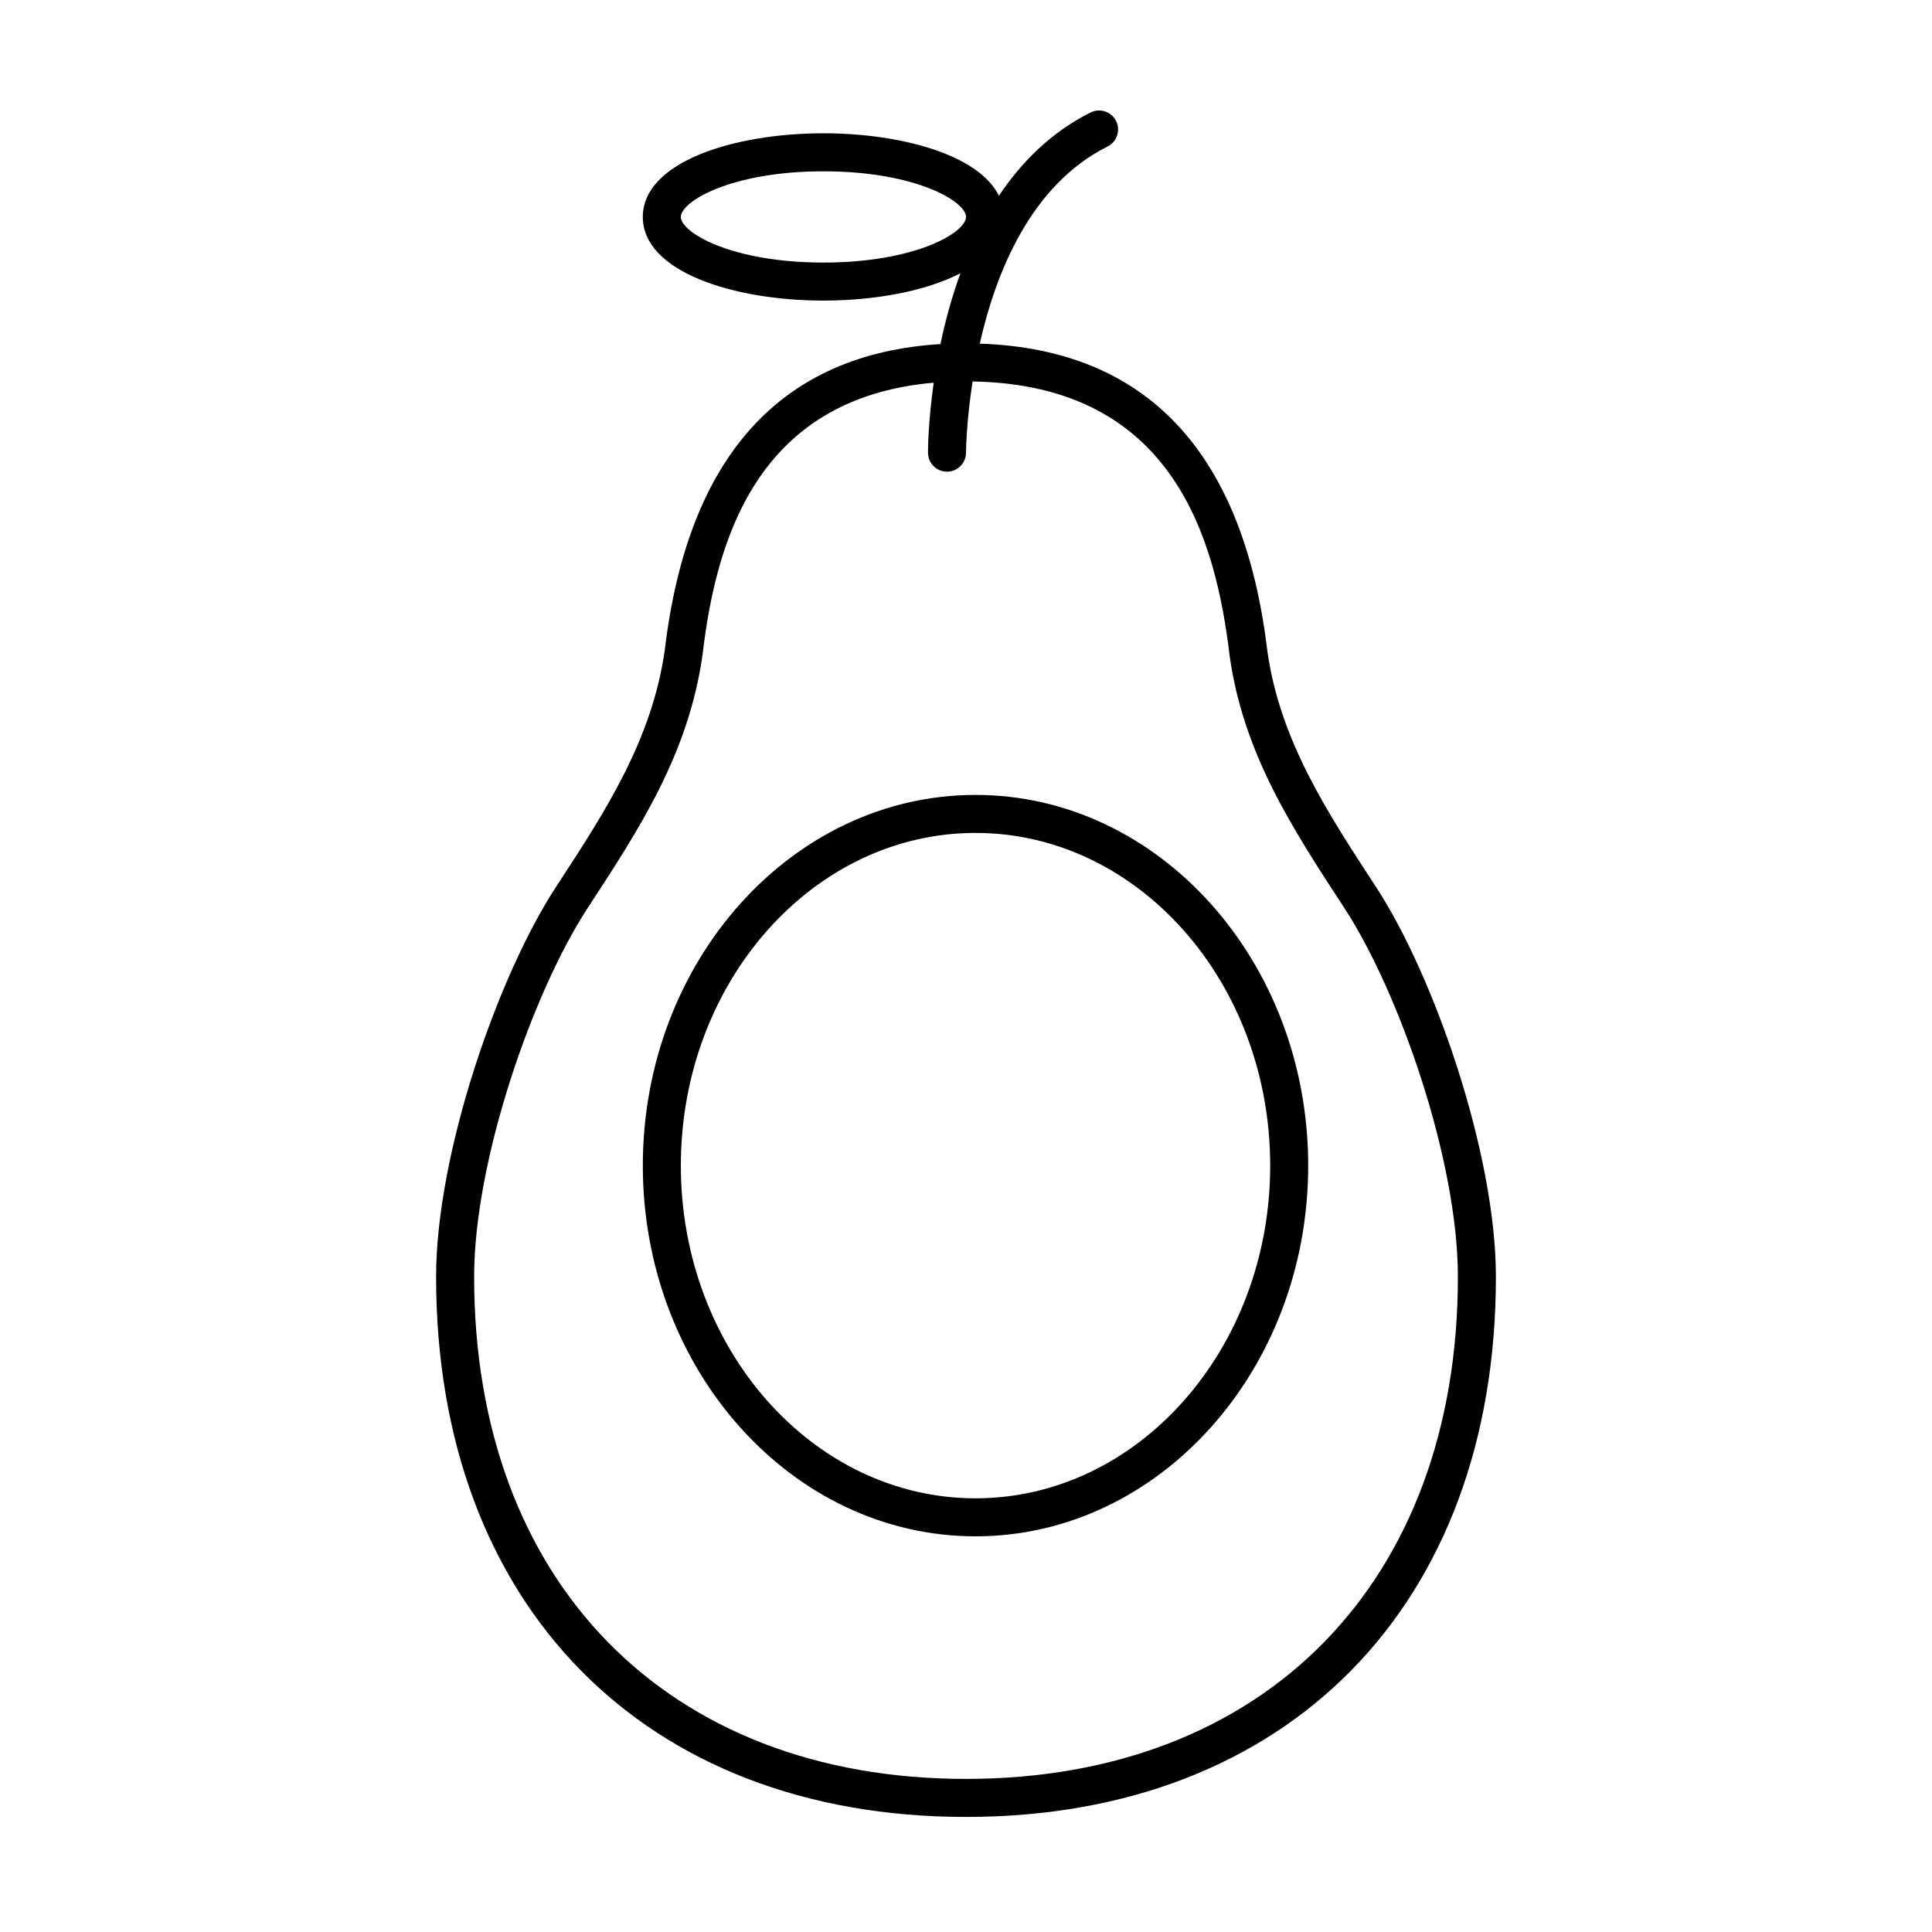 <?xml version="1.0" encoding="UTF-8"?>
<!-- Uploaded to: SVG Repo, www.svgrepo.com, Generator: SVG Repo Mixer Tools -->
<svg fill="#000000" width="800px" height="800px" version="1.1" viewBox="144 144 512 512" xmlns="http://www.w3.org/2000/svg">
 <g>
  <path d="m479.87 316.6c-6.281-52.738-31.957-80.094-76.223-81.527 4.281-18.984 13.586-42.102 33.871-52.246 2.488-1.246 3.496-4.273 2.254-6.762-1.25-2.488-4.266-3.496-6.762-2.254-10.414 5.211-18.293 13.094-24.285 22.07-5.32-10.879-26.004-16.559-46.512-16.559-23.785 0-47.863 7.617-47.863 22.168 0 14.555 24.078 22.168 47.863 22.168 13.496 0 27.078-2.457 36.309-7.238-2.348 6.43-4.055 12.828-5.297 18.766-42.375 2.59-66.965 29.809-73.043 81.012-3.379 23.914-15.758 42.844-28.867 62.891-15.332 23.453-31.746 70.555-31.746 103.3 0 86.941 55.121 143.12 140.44 143.12 85.301 0 140.42-56.176 140.42-143.12 0-32.738-16.418-79.844-31.75-103.3-13.102-20.039-25.484-38.98-28.805-62.488zm-155.44-115.11c0-4.106 13.336-12.09 37.785-12.09 24.453 0 37.789 7.984 37.789 12.09 0 4.106-13.336 12.09-37.785 12.09-24.453 0.004-37.789-7.981-37.789-12.09zm75.582 413.94c-79.195 0-130.36-52.219-130.36-133.04 0-30.949 15.562-75.547 30.102-97.785 13.742-21.008 26.723-40.855 30.43-67.117 3.492-29.414 13.793-67.934 61.258-72.07-1.461 10.285-1.516 17.648-1.516 18.543 0 2.781 2.254 5.039 5.039 5.039 2.785 0 5.039-2.258 5.039-5.039 0-0.223 0.059-8.035 1.742-18.871 53.281 0.902 64.441 41.801 68.137 72.816 3.648 25.832 16.625 45.68 30.363 66.695 14.539 22.242 30.109 66.84 30.109 97.785-0.004 80.816-51.164 133.04-130.34 133.04z"/>
  <path d="m402.52 354.66c-48.609 0-88.164 44.074-88.164 98.242 0 54.168 39.555 98.242 88.164 98.242 48.613 0 88.168-44.074 88.168-98.242 0-54.168-39.555-98.242-88.168-98.242zm0 186.41c-43.059 0-78.09-39.555-78.09-88.168 0-48.613 35.031-88.168 78.09-88.168 43.062 0 78.094 39.555 78.094 88.168 0 48.613-35.031 88.168-78.094 88.168z"/>
 </g>
</svg>